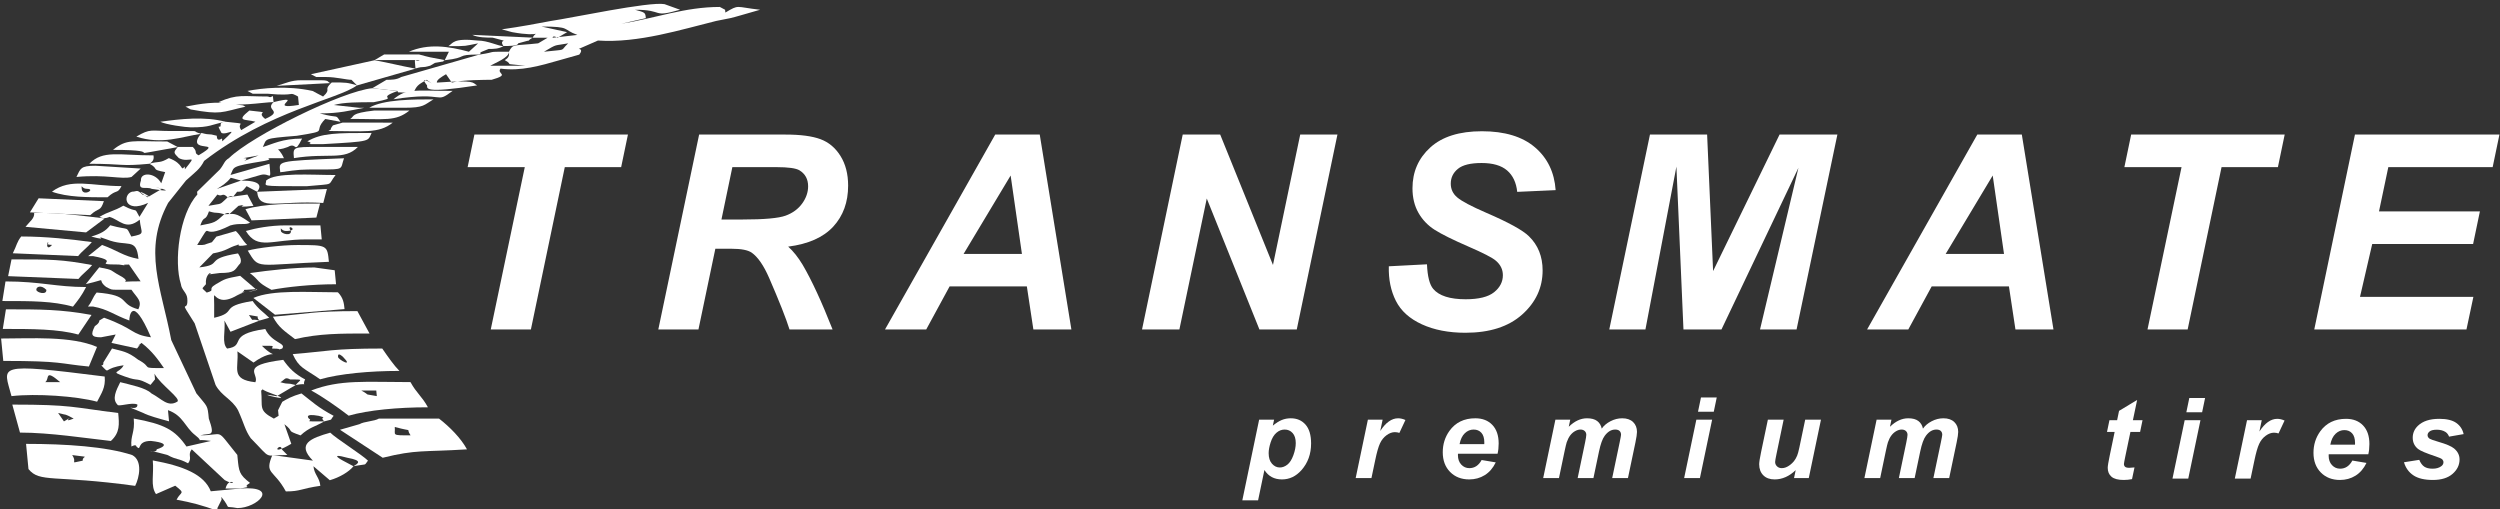 <?xml version="1.0" encoding="UTF-8" standalone="no"?>
<!DOCTYPE svg PUBLIC "-//W3C//DTD SVG 1.1//EN" "http://www.w3.org/Graphics/SVG/1.1/DTD/svg11.dtd">
<svg width="100%" height="100%" viewBox="0 0 1154 235" version="1.1" xmlns="http://www.w3.org/2000/svg" xmlns:xlink="http://www.w3.org/1999/xlink" xml:space="preserve" xmlns:serif="http://www.serif.com/" style="fill-rule:evenodd;clip-rule:evenodd;stroke-linejoin:round;stroke-miterlimit:2;">
    <rect x="0" y="0" width="1154" height="235" fill="#333333" stroke="none"/>
    <g transform="matrix(4.167,0,0,4.167,-266.556,-284.949)">
        <path d="M122.779,104.876L118.332,104.876L122.101,86.897L115.77,86.897L116.521,83.289L133.528,83.289L132.777,86.897L126.533,86.897L122.779,104.876Z" style="fill:white;fill-rule:nonzero;"/>
        <path d="M141.34,104.876L136.893,104.876L141.414,83.289L150.999,83.289C152.648,83.289 153.932,83.459 154.85,83.797C155.768,84.136 156.509,84.757 157.073,85.66C157.638,86.563 157.92,87.658 157.92,88.944C157.92,90.779 157.37,92.293 156.271,93.486C155.171,94.679 153.507,95.417 151.279,95.702C151.848,96.213 152.383,96.885 152.884,97.719C153.876,99.408 154.98,101.793 156.197,104.876L151.426,104.876C151.044,103.658 150.293,101.759 149.173,99.177C148.565,97.783 147.917,96.846 147.23,96.365C146.808,96.08 146.072,95.938 145.021,95.938L143.21,95.938L141.34,104.876ZM143.887,92.698L146.243,92.698C148.629,92.698 150.212,92.556 150.992,92.271C151.772,91.987 152.383,91.54 152.825,90.931C153.267,90.323 153.488,89.685 153.488,89.017C153.488,88.232 153.169,87.643 152.531,87.25C152.138,87.015 151.289,86.897 149.983,86.897L145.095,86.897L143.887,92.698Z" style="fill:white;fill-rule:nonzero;"/>
        <path d="M177.718,100.105L169.163,100.105L166.572,104.876L162.007,104.876L174.214,83.289L179.146,83.289L182.651,104.876L178.44,104.876L177.718,100.105ZM177.173,96.512L175.922,87.825L170.709,96.512L177.173,96.512Z" style="fill:white;fill-rule:nonzero;"/>
        <path d="M207.618,104.876L203.48,104.876L197.649,90.372L194.616,104.876L190.478,104.876L194.984,83.289L199.136,83.289L204.982,97.734L208,83.289L212.123,83.289L207.618,104.876Z" style="fill:white;fill-rule:nonzero;"/>
        <path d="M217.815,97.881L222.041,97.661C222.1,99.005 222.331,99.913 222.733,100.385C223.381,101.15 224.579,101.533 226.326,101.533C227.779,101.533 228.829,101.273 229.477,100.753C230.125,100.232 230.449,99.604 230.449,98.868C230.449,98.23 230.184,97.69 229.654,97.248C229.281,96.924 228.258,96.399 226.584,95.673C224.91,94.946 223.688,94.34 222.917,93.854C222.147,93.368 221.541,92.738 221.099,91.962C220.657,91.187 220.436,90.279 220.436,89.238C220.436,87.422 221.094,85.915 222.409,84.718C223.725,83.52 225.629,82.921 228.123,82.921C230.655,82.921 232.616,83.515 234.005,84.703C235.394,85.891 236.157,87.471 236.295,89.444L232.039,89.636C231.931,88.605 231.558,87.815 230.92,87.265C230.282,86.715 229.34,86.44 228.093,86.44C226.866,86.44 225.99,86.656 225.465,87.088C224.94,87.52 224.677,88.065 224.677,88.723C224.677,89.341 224.918,89.852 225.399,90.254C225.88,90.666 226.945,91.231 228.594,91.947C231.077,93.017 232.658,93.886 233.335,94.554C234.346,95.535 234.852,96.797 234.852,98.338C234.852,100.242 234.098,101.869 232.592,103.219C231.085,104.569 228.986,105.244 226.297,105.244C224.441,105.244 222.834,104.932 221.474,104.309C220.115,103.685 219.155,102.819 218.596,101.71C218.036,100.601 217.776,99.324 217.815,97.881Z" style="fill:white;fill-rule:nonzero;"/>
        <path d="M254.665,104.876L250.454,104.876L249.673,86.838L246.242,104.876L242.237,104.876L246.743,83.289L253.075,83.289L253.737,98.411L261.099,83.289L267.505,83.289L262.984,104.876L258.935,104.876L263.19,86.97L254.665,104.876Z" style="fill:white;fill-rule:nonzero;"/>
        <path d="M286.508,100.105L277.953,100.105L275.361,104.876L270.797,104.876L283.003,83.289L287.936,83.289L291.441,104.876L287.229,104.876L286.508,100.105ZM285.963,96.512L284.711,87.825L279.499,96.512L285.963,96.512Z" style="fill:white;fill-rule:nonzero;"/>
        <path d="M306.306,104.876L301.859,104.876L305.629,86.897L299.297,86.897L300.048,83.289L317.055,83.289L316.304,86.897L310.061,86.897L306.306,104.876Z" style="fill:white;fill-rule:nonzero;"/>
        <path d="M320.332,104.876L324.838,83.289L340.844,83.289L340.093,86.897L328.534,86.897L327.503,91.8L338.679,91.8L337.928,95.408L326.752,95.408L325.398,101.268L337.958,101.268L337.192,104.876L320.332,104.876Z" style="fill:white;fill-rule:nonzero;"/>
        <path d="M203.45,114.87L205.107,114.87L204.966,115.534C205.32,115.242 205.651,115.033 205.959,114.907C206.268,114.781 206.599,114.718 206.952,114.718C207.63,114.718 208.175,114.951 208.587,115.418C208.999,115.885 209.205,116.581 209.205,117.507C209.205,118.672 208.85,119.657 208.139,120.461C207.53,121.147 206.81,121.49 205.977,121.49C205.121,121.49 204.473,121.143 204.035,120.448L203.334,123.804L201.587,123.804L203.45,114.87ZM204.504,118.579C204.504,119.082 204.626,119.473 204.872,119.751C205.118,120.029 205.407,120.168 205.74,120.168C206.028,120.168 206.306,120.064 206.574,119.855C206.842,119.646 207.064,119.299 207.241,118.813C207.418,118.328 207.506,117.879 207.506,117.464C207.506,116.981 207.39,116.611 207.159,116.353C206.927,116.095 206.633,115.966 206.276,115.966C205.943,115.966 205.639,116.085 205.365,116.323C205.091,116.56 204.879,116.909 204.729,117.37C204.579,117.831 204.504,118.234 204.504,118.579Z" style="fill:white;fill-rule:nonzero;"/>
        <path d="M215.496,114.87L217.128,114.87L216.866,116.125C217.475,115.187 218.135,114.718 218.845,114.718C219.097,114.718 219.367,114.781 219.655,114.907L218.985,116.338C218.827,116.281 218.658,116.253 218.48,116.253C218.179,116.253 217.874,116.366 217.563,116.594C217.253,116.821 217.01,117.124 216.835,117.504C216.661,117.884 216.488,118.486 216.318,119.31L215.891,121.338L214.144,121.338L215.496,114.87Z" style="fill:white;fill-rule:nonzero;"/>
        <path d="M229.861,118.646L225.477,118.646C225.473,118.715 225.471,118.768 225.471,118.804C225.471,119.235 225.593,119.582 225.839,119.846C226.085,120.109 226.384,120.241 226.737,120.241C227.318,120.241 227.771,119.941 228.095,119.34L229.66,119.602C229.356,120.231 228.949,120.703 228.439,121.018C227.93,121.333 227.358,121.49 226.725,121.49C225.856,121.49 225.15,121.215 224.606,120.665C224.062,120.115 223.79,119.387 223.79,118.481C223.79,117.596 224.035,116.809 224.527,116.119C225.197,115.185 226.153,114.718 227.395,114.718C228.187,114.718 228.816,114.963 229.283,115.452C229.75,115.941 229.983,116.626 229.983,117.507C229.983,117.929 229.943,118.309 229.861,118.646ZM228.388,117.58C228.392,117.503 228.394,117.444 228.394,117.404C228.394,116.924 228.286,116.565 228.071,116.326C227.856,116.086 227.568,115.966 227.206,115.966C226.845,115.966 226.521,116.102 226.235,116.374C225.949,116.646 225.755,117.048 225.653,117.58L228.388,117.58Z" style="fill:white;fill-rule:nonzero;"/>
        <path d="M236.268,114.87L237.912,114.87L237.748,115.656C238.389,115.031 239.063,114.718 239.769,114.718C240.257,114.718 240.632,114.819 240.896,115.022C241.16,115.225 241.328,115.506 241.402,115.863C241.625,115.538 241.946,115.266 242.364,115.047C242.782,114.828 243.216,114.718 243.667,114.718C244.183,114.718 244.584,114.856 244.873,115.132C245.161,115.408 245.305,115.774 245.305,116.228C245.305,116.452 245.248,116.837 245.135,117.385L244.306,121.338L242.559,121.338L243.387,117.385C243.488,116.89 243.539,116.61 243.539,116.545C243.539,116.366 243.485,116.225 243.378,116.122C243.27,116.018 243.109,115.966 242.894,115.966C242.459,115.966 242.071,116.196 241.73,116.655C241.483,116.983 241.272,117.566 241.097,118.402L240.482,121.338L238.734,121.338L239.55,117.428C239.644,116.977 239.69,116.685 239.69,116.551C239.69,116.38 239.632,116.24 239.517,116.131C239.401,116.021 239.242,115.966 239.039,115.966C238.848,115.966 238.651,116.023 238.448,116.137C238.245,116.251 238.067,116.407 237.915,116.606C237.763,116.805 237.632,117.06 237.522,117.373C237.474,117.519 237.394,117.85 237.285,118.366L236.664,121.338L234.916,121.338L236.268,114.87Z" style="fill:white;fill-rule:nonzero;"/>
        <path d="M252.394,112.41L254.141,112.41L253.812,113.993L252.065,113.993L252.394,112.41ZM251.882,114.87L253.63,114.87L252.278,121.338L250.53,121.338L251.882,114.87Z" style="fill:white;fill-rule:nonzero;"/>
        <path d="M259.805,114.87L261.552,114.87L260.755,118.701C260.657,119.159 260.609,119.446 260.609,119.559C260.609,119.746 260.678,119.906 260.816,120.04C260.954,120.174 261.13,120.241 261.345,120.241C261.5,120.241 261.652,120.212 261.802,120.153C261.952,120.094 262.107,120.005 262.265,119.885C262.423,119.765 262.565,119.628 262.691,119.474C262.817,119.32 262.935,119.117 263.044,118.865C263.122,118.678 263.205,118.374 263.294,117.952L263.94,114.87L265.687,114.87L264.336,121.338L262.703,121.338L262.886,120.461C262.172,121.147 261.394,121.49 260.554,121.49C260.022,121.49 259.604,121.338 259.299,121.033C258.995,120.729 258.842,120.321 258.842,119.809C258.842,119.586 258.911,119.141 259.05,118.475L259.805,114.87Z" style="fill:white;fill-rule:nonzero;"/>
        <path d="M271.85,114.87L273.494,114.87L273.33,115.656C273.972,115.031 274.645,114.718 275.352,114.718C275.839,114.718 276.215,114.819 276.478,115.022C276.742,115.225 276.911,115.506 276.984,115.863C277.207,115.538 277.528,115.266 277.946,115.047C278.364,114.828 278.799,114.718 279.249,114.718C279.765,114.718 280.167,114.856 280.455,115.132C280.743,115.408 280.888,115.774 280.888,116.228C280.888,116.452 280.831,116.837 280.717,117.385L279.889,121.338L278.141,121.338L278.969,117.385C279.071,116.89 279.121,116.61 279.121,116.545C279.121,116.366 279.068,116.225 278.96,116.122C278.853,116.018 278.691,115.966 278.476,115.966C278.042,115.966 277.654,116.196 277.313,116.655C277.065,116.983 276.854,117.566 276.679,118.402L276.064,121.338L274.317,121.338L275.133,117.428C275.226,116.977 275.273,116.685 275.273,116.551C275.273,116.38 275.215,116.24 275.099,116.131C274.983,116.021 274.824,115.966 274.621,115.966C274.43,115.966 274.233,116.023 274.03,116.137C273.827,116.251 273.65,116.407 273.498,116.606C273.345,116.805 273.214,117.06 273.105,117.373C273.056,117.519 272.977,117.85 272.867,118.366L272.246,121.338L270.498,121.338L271.85,114.87Z" style="fill:white;fill-rule:nonzero;"/>
        <path d="M297.373,116.227L297.641,114.93L298.493,114.93L298.706,113.895L300.71,112.689L300.241,114.93L301.307,114.93L301.039,116.227L299.967,116.227L299.401,118.937C299.299,119.429 299.248,119.709 299.248,119.778C299.248,119.912 299.291,120.016 299.376,120.091C299.462,120.166 299.616,120.204 299.839,120.204C299.916,120.204 300.109,120.19 300.418,120.161L300.144,121.458C299.843,121.519 299.535,121.55 299.218,121.55C298.601,121.55 298.152,121.431 297.872,121.194C297.592,120.956 297.452,120.626 297.452,120.204C297.452,120.005 297.527,119.546 297.677,118.828L298.219,116.227L297.373,116.227Z" style="fill:white;fill-rule:nonzero;"/>
        <path d="M306.489,112.47L308.237,112.47L307.908,114.053L306.16,114.053L306.489,112.47ZM305.977,114.93L307.725,114.93L306.373,121.398L304.625,121.398L305.977,114.93Z" style="fill:white;fill-rule:nonzero;"/>
        <path d="M312.883,114.93L314.515,114.93L314.253,116.185C314.862,115.247 315.522,114.778 316.232,114.778C316.484,114.778 316.754,114.841 317.042,114.967L316.372,116.398C316.214,116.341 316.045,116.313 315.867,116.313C315.566,116.313 315.261,116.426 314.95,116.654C314.64,116.881 314.397,117.184 314.223,117.564C314.048,117.944 313.875,118.546 313.705,119.37L313.279,121.398L311.531,121.398L312.883,114.93Z" style="fill:white;fill-rule:nonzero;"/>
        <path d="M326.317,118.706L321.932,118.706C321.928,118.775 321.926,118.828 321.926,118.864C321.926,119.295 322.049,119.642 322.295,119.906C322.54,120.169 322.84,120.301 323.193,120.301C323.773,120.301 324.226,120.001 324.551,119.4L326.116,119.662C325.811,120.291 325.404,120.763 324.895,121.078C324.385,121.393 323.814,121.55 323.181,121.55C322.312,121.55 321.605,121.275 321.061,120.725C320.517,120.175 320.245,119.447 320.245,118.541C320.245,117.656 320.491,116.869 320.982,116.179C321.652,115.245 322.608,114.778 323.85,114.778C324.642,114.778 325.271,115.023 325.738,115.512C326.205,116.001 326.439,116.686 326.439,117.567C326.439,117.989 326.398,118.369 326.317,118.706ZM324.843,117.64C324.847,117.563 324.849,117.504 324.849,117.464C324.849,116.984 324.742,116.625 324.526,116.386C324.311,116.146 324.023,116.026 323.662,116.026C323.3,116.026 322.977,116.162 322.69,116.434C322.404,116.706 322.21,117.108 322.109,117.64L324.843,117.64Z" style="fill:white;fill-rule:nonzero;"/>
        <path d="M330.269,119.589L331.962,119.321C332.112,119.678 332.299,119.931 332.522,120.079C332.746,120.227 333.05,120.301 333.436,120.301C333.834,120.301 334.153,120.212 334.392,120.033C334.559,119.912 334.642,119.763 334.642,119.589C334.642,119.471 334.599,119.366 334.514,119.272C334.425,119.183 334.183,119.073 333.789,118.943C332.734,118.594 332.08,118.318 331.828,118.115C331.434,117.799 331.238,117.384 331.238,116.873C331.238,116.361 331.428,115.921 331.81,115.551C332.342,115.036 333.131,114.778 334.179,114.778C335.011,114.778 335.64,114.93 336.067,115.235C336.493,115.539 336.763,115.951 336.877,116.471L335.263,116.751C335.178,116.516 335.04,116.339 334.849,116.221C334.589,116.063 334.276,115.984 333.911,115.984C333.546,115.984 333.283,116.045 333.122,116.166C332.962,116.288 332.882,116.428 332.882,116.587C332.882,116.749 332.963,116.883 333.125,116.989C333.227,117.054 333.554,117.167 334.106,117.33C334.958,117.577 335.529,117.821 335.817,118.06C336.223,118.397 336.426,118.803 336.426,119.278C336.426,119.891 336.168,120.423 335.653,120.874C335.137,121.325 334.41,121.55 333.473,121.55C332.539,121.55 331.817,121.378 331.308,121.035C330.798,120.692 330.452,120.21 330.269,119.589Z" style="fill:white;fill-rule:nonzero;"/>
    </g>
    <g transform="matrix(4.167,0,0,4.167,-266.556,-22080)">
        <path d="M94.272,5310.09C93.253,5311.02 95.47,5311.02 93.342,5311.95C92.144,5311.02 94.391,5311.33 91.59,5311.02C90.046,5312.26 91.125,5311.95 92.263,5312.26L90.689,5313.19C90.046,5312.26 91.739,5312.57 88.937,5312.26C88.937,5312.26 88.383,5312.26 88.412,5312.57C88.472,5313.19 87.828,5312.26 88.502,5313.5C89.086,5313.81 90.63,5312.57 88.591,5314.43L88.561,5314.12C88.036,5314.43 88.007,5314.12 87.977,5313.81C86.839,5313.5 87.423,5313.81 86.284,5313.5C84.305,5315.98 89.115,5314.12 85.968,5315.98C85.384,5315.67 85.938,5315.67 85.324,5315.05L83.661,5315.05C83.166,5315.67 83.166,5315.67 83.78,5316.29C84.948,5316.91 85.938,5315.67 84.453,5317.53L84.423,5317.22C83.929,5317.84 84.394,5316.91 82.671,5316.29C81.622,5316.91 81.592,5316.6 80.513,5316.91C81.681,5317.53 80.573,5317.53 82.266,5317.84L81.83,5319.08C81.157,5317.84 79.494,5317.84 79.583,5318.77C79.148,5320.01 80.197,5319.39 80.781,5319.7C84.721,5320.32 79.613,5319.08 81.89,5319.7L80.316,5320.63C77.95,5319.08 82.038,5321.25 79.732,5320.32C79.118,5319.7 79.148,5320.01 78.593,5320.01C77.514,5320.32 77.722,5322.49 80.375,5321.25L79.415,5322.8C78.742,5321.56 79.385,5322.49 77.633,5321.56C76.584,5322.18 76.029,5322.18 74.98,5322.8C75.564,5323.11 76.089,5322.8 76.089,5322.8C77.227,5323.11 77.901,5324.36 79.445,5323.11C79.593,5324.66 80.148,5324.66 78.514,5324.98C77.841,5323.73 78.455,5324.36 76.178,5323.73C75.683,5324.36 75.159,5324.66 74.08,5324.98C76.357,5325.6 74.05,5324.66 75.772,5325.29C78.079,5326.22 79.069,5324.98 79.307,5327.46C77.614,5327.15 77,5326.53 75.277,5325.91L73.733,5327.15L74.288,5327.15C77.673,5327.77 73.822,5328.08 77.149,5328.08C79.396,5328.39 76.594,5328.08 78.258,5328.08L79.544,5329.94C76.218,5329.94 79.02,5330.25 77.268,5329.32C76.1,5328.7 76.654,5328.7 74.961,5328.39C74.466,5329.01 73.971,5329.63 73.476,5330.25C76.188,5329.63 74.525,5329.63 75.723,5330.56C76.308,5330.87 76.308,5330.87 76.862,5330.87L78.525,5330.87C79.169,5331.8 79.753,5332.11 79.287,5333.04C77.011,5332.42 78.584,5331.49 74.674,5331.18C74.179,5331.8 74.209,5332.11 73.714,5332.73L74.269,5332.73C75.961,5333.04 76.575,5333.66 78.297,5334.28C78.268,5333.97 78.555,5331.18 80.693,5336.14C78.446,5335.83 78.941,5335.21 75.496,5333.97L74.971,5334.28C75.001,5334.59 74.477,5334.9 74.477,5334.9C74.012,5335.83 74.041,5336.14 75.15,5336.14L76.783,5335.83L76.318,5336.76L79.149,5337.38C80.139,5336.14 78.625,5337.69 79.644,5336.76C80.842,5337.69 81.486,5338.62 82.129,5339.55C79.357,5339.55 81.02,5339.55 79.268,5338.62C78.07,5337.69 77.516,5337.69 76.377,5337.38L75.417,5338.93C75.477,5339.55 74.863,5338.93 75.477,5339.55C76.091,5340.17 75.477,5339.55 77.665,5339.24C77.199,5340.17 76.061,5339.86 77.783,5340.48C79.506,5341.11 78.892,5340.48 80.644,5341.41L81.139,5340.8L81.109,5340.48L81.08,5340.17C81.753,5341.41 84.119,5342.97 83.594,5343.28C82.545,5343.9 81.902,5342.97 80.734,5342.35C80.12,5341.73 78.427,5341.41 77.288,5341.11C76.823,5342.04 76.358,5342.97 76.972,5343.59C77.002,5343.9 78.605,5343.28 79.189,5343.59C79.278,5344.52 76.942,5343.28 79.833,5344.52C80.417,5344.83 81.555,5345.14 82.694,5345.45L82.575,5344.21C84.297,5344.83 84.416,5346.07 85.614,5347C86.812,5347.93 85.09,5347.31 87.337,5347.62L84.624,5348.24C83.337,5346.38 82.169,5345.76 78.784,5345.14C78.932,5346.69 78.408,5347 78.527,5348.24C78.527,5348.24 79.051,5347.93 79.081,5348.24C79.695,5348.86 79.021,5347.62 80.685,5347.62C83.486,5347.93 81.328,5348.55 81.328,5348.55C81.388,5349.17 79.081,5348.24 82.496,5349.17C83.664,5349.79 83.635,5349.48 84.803,5350.1C85.298,5349.48 84.714,5349.17 85.209,5348.55L88.862,5351.96C90.614,5352.89 89.357,5351.34 88.951,5352.89L90.614,5352.89C92.247,5352.58 90.614,5352.89 91.663,5352.27C90.465,5351.34 90.435,5351.03 90.287,5349.48L90.257,5349.17C87.743,5346.07 88.94,5347 86.168,5347C87.248,5346.69 87.861,5347.31 87.099,5345.14C86.95,5343.59 86.98,5343.9 85.723,5342.35L82.94,5336.45C81.821,5330.56 79.772,5326.53 82.593,5321.25C83.582,5320.01 83.582,5320.01 84.572,5318.77C85.592,5317.84 86.116,5317.53 86.581,5316.6C93.807,5311.02 101.449,5309.78 103.518,5308.23C102.38,5307.91 102.38,5307.91 100.717,5307.91C99.697,5308.85 100.776,5308.54 99.757,5309.47L98.588,5308.85C95.757,5308.23 93.015,5308.54 91.382,5308.85L91.966,5309.16L93.629,5309.16C96.985,5309.47 95.817,5308.85 96.985,5309.47L97.074,5310.4C93.253,5311.02 98.064,5309.16 94.272,5310.09" style="fill:white;"/>
    </g>
    <g transform="matrix(4.167,0,0,4.167,-266.556,-22090.3)">
        <path d="M99.879,5347.93C97.107,5347.93 98.77,5347.93 98.186,5347.62C98.186,5347.62 97.572,5347 99.265,5347.31C100.403,5347.62 99.265,5347.31 99.879,5347.93ZM96.72,5343.9C95.582,5343.59 96.166,5343.9 95.028,5343.59C95.552,5343.28 95.523,5342.97 96.107,5343.28C97.77,5343.28 97.215,5343.28 96.72,5343.9ZM92.711,5336.76C91.572,5336.45 92.186,5337.07 91.543,5336.14C93.235,5336.45 92.097,5336.14 92.711,5336.76ZM88.809,5324.98C87.79,5325.91 87.79,5325.91 86.156,5326.22C86.592,5324.98 86.681,5325.91 87.117,5324.66C88.255,5324.98 87.671,5324.66 88.809,5324.98ZM89.185,5323.11C88.166,5324.05 88.69,5323.73 87.057,5324.05L88.047,5322.8C88.631,5323.11 88.572,5322.49 89.185,5323.11ZM90.67,5321.25L87.987,5322.18C88.512,5321.87 89.037,5321.56 89.531,5320.94L90.67,5321.25ZM91.016,5319.08C92.066,5318.46 89.353,5319.08 92.62,5318.46L91.016,5319.08ZM99.879,5347.93C100.958,5347.62 100.433,5347.93 100.928,5347.31C99.176,5346.38 98.562,5345.76 97.364,5344.83C96.285,5345.14 95.76,5345.45 95.236,5345.76L94.771,5346.69C94.771,5346.69 94.801,5347 94.83,5347.31L94.306,5347.62C92.553,5346.69 93.078,5346.38 92.9,5344.52C93.424,5344.21 92.315,5344.21 94.038,5344.83C97.483,5346.07 91.237,5344.52 94.622,5345.14L96.72,5343.9C98.354,5343.59 97.305,5344.21 97.77,5343.28C96.602,5342.66 95.988,5342.03 95.344,5341.11C90.414,5341.73 92.721,5342.66 92.256,5343.59C89.454,5343.28 90.444,5342.03 90.266,5340.17L92.048,5341.41C94.641,5339.55 94.82,5341.41 92.978,5339.55C94.641,5339.55 94.087,5339.55 94.117,5339.86C95.78,5339.86 94.146,5340.17 95.225,5339.86C95.72,5339.24 94.057,5339.24 93.354,5337.69C88.979,5338.31 91.315,5339.55 89.128,5339.86C88.514,5339.24 88.949,5338 88.83,5336.76L89.503,5338C91.107,5337.38 91.107,5337.38 92.711,5336.76L93.79,5336.45C93.176,5335.83 92.592,5335.52 91.948,5334.59C88.127,5335.21 90.404,5335.83 87.692,5336.45C87.771,5331.49 87.078,5335.83 90.226,5333.97C92.879,5332.73 88.622,5334.59 90.75,5333.66C91.275,5333.35 90.721,5333.35 91.275,5333.35C94.571,5333.04 89.672,5333.97 92.384,5333.35L90.572,5331.8C88.939,5332.11 88.939,5332.11 87.889,5332.73C86.84,5333.35 87.949,5333.35 86.87,5333.66C86.256,5333.04 86.286,5333.35 86.781,5332.73C86.691,5331.8 87.216,5331.49 87.216,5331.49C87.771,5331.49 86.137,5331.8 88.325,5331.49C89.988,5331.49 89.958,5331.18 90.453,5330.56C90.453,5330.56 90.978,5330.25 90.334,5329.32C86.513,5329.94 88.79,5330.56 86.048,5330.87L87.563,5329.32C89.196,5329.01 89.166,5328.7 90.245,5328.39C90.77,5328.08 89.721,5328.7 91.354,5328.39C90.74,5327.77 90.71,5327.46 90.096,5326.84C89.018,5327.15 89.018,5327.15 87.938,5327.46L87.443,5328.08C86.365,5328.39 86.919,5328.39 85.81,5328.39C87.73,5325.29 85.78,5328.08 89.483,5326.22C90.562,5325.91 91.146,5326.22 91.67,5325.91C89.888,5324.66 89.918,5324.98 88.809,5324.98C88.809,5324.98 89.334,5324.66 89.364,5324.98L90.383,5324.05C92.017,5323.73 89.304,5324.36 92.046,5324.05L91.373,5322.8L89.185,5323.11C89.185,5323.11 89.71,5322.8 89.74,5323.11L90.234,5322.49C90.789,5322.49 90.789,5322.49 91.284,5321.87L92.452,5322.49C92.947,5321.87 92.887,5321.25 90.67,5321.25L92.828,5320.63C93.907,5320.32 94.026,5321.56 93.818,5319.39L89.502,5320.63C89.967,5319.7 89.413,5319.7 93.234,5319.08C94.867,5318.77 92.095,5318.77 95.421,5318.77C94.718,5317.22 94.253,5318.15 95.857,5317.53C96.906,5316.91 96.5,5318.46 97.431,5316.6C95.213,5316.6 94.164,5317.22 93.085,5317.53C93.55,5316.6 92.996,5316.6 96.847,5316.29C100.668,5315.67 98.48,5315.98 99.994,5314.43L101.687,5314.74C101.044,5313.81 101.658,5314.43 99.38,5313.81C101.598,5313.81 102.677,5313.5 104.31,5313.19L103.756,5313.19L100.955,5312.88C102.033,5312.57 103.696,5312.57 105.36,5312.57C108.626,5311.95 105.33,5312.26 108.013,5311.33L105.211,5311.02C101.915,5311.33 91.858,5316.29 89.323,5318.77C88.799,5319.08 88.828,5319.39 88.334,5320.01L85.8,5322.49L85.829,5322.8C83.82,5324.98 83.217,5330.25 84.009,5332.73C84.069,5333.35 84.652,5333.66 84.712,5334.28C84.89,5336.14 83.574,5333.97 85.534,5337.07L87.851,5343.9C88.524,5345.14 89.663,5345.45 90.336,5346.69C91.039,5348.24 91.098,5348.86 91.742,5349.79C94.197,5352.27 93.029,5351.65 95.801,5351.65L95.187,5351.03C95.098,5350.1 93.613,5351.96 96.236,5350.41L95.474,5348.24C96.672,5349.17 95.533,5348.86 97.256,5349.48C98.275,5348.55 98.829,5348.55 99.879,5347.93" style="fill:white;"/>
    </g>
    <g transform="matrix(4.167,0,0,4.167,-266.556,-22299.7)">
        <path d="M126.909,5356.3C125.89,5357.23 126.969,5356.92 124.227,5357.23C125.801,5356.3 125.276,5356.61 126.909,5356.3ZM125.187,5355.68C125.187,5355.68 125.157,5355.37 125.741,5355.68L126.79,5355.06L123.959,5354.44C127.285,5354.44 126.206,5354.75 127.929,5355.37L125.187,5355.68ZM125.187,5355.68L124.633,5355.68L123.583,5356.3C120.841,5356.61 120.812,5356.3 120.346,5357.23C120.376,5357.55 120.406,5357.86 119.881,5358.16C121.049,5358.78 119.356,5358.48 122.158,5358.78L118.278,5358.78C118.802,5358.48 120.406,5357.86 120.346,5357.23C117.575,5357.23 119.238,5357.23 117.05,5357.55L108.418,5360.03C107.893,5360.34 107.339,5360.34 106.785,5360.34L105.211,5361.27L108.013,5361.58C108.042,5361.89 108.013,5361.58 109.705,5361.89C110.17,5360.96 110.17,5360.96 111.22,5360.34C113.001,5361.58 110.022,5359.41 111.279,5360.96C111.309,5361.27 110.814,5361.89 116.823,5360.96C116.238,5360.65 116.763,5360.34 112.358,5360.65C112.328,5360.34 112.853,5360.03 113.378,5359.72L114.021,5360.65C115.1,5360.34 117.872,5360.34 118.426,5360.34C120.584,5359.72 118.921,5359.72 119.416,5359.1C121.663,5359.41 123.821,5358.78 125.979,5358.16L128.137,5357.55C128.632,5356.92 128.077,5356.92 128.077,5356.92L130.206,5355.99C134.67,5356.3 139.511,5354.75 143.302,5353.82C144.935,5353.51 144.935,5353.51 146.014,5353.2L148.172,5352.58C145.371,5352.27 145.896,5351.96 144.321,5352.89L144.292,5352.58L143.708,5352.27C139.827,5352.27 136.62,5353.51 132.799,5354.13L135.511,5353.51C135.452,5352.89 135.452,5352.89 134.313,5352.58C137.64,5352.58 136.066,5353.51 139.303,5352.58L137.58,5351.96C135.888,5351.65 127.196,5353.51 125.008,5353.82C123.375,5354.13 121.742,5354.44 119.554,5354.75L120.692,5355.06C124.078,5355.68 123.435,5354.75 122.97,5355.68L125.187,5355.68Z" style="fill:white;"/>
    </g>
    <g transform="matrix(4.167,0,0,4.167,-266.556,-21914.5)">
        <path d="M73.132,5310.09C71.498,5310.4 72.607,5310.4 71.963,5309.47C74.211,5309.78 73.072,5309.47 73.132,5310.09ZM78.943,5312.88C79.408,5311.95 79.784,5310.09 78.616,5309.47C75.755,5308.53 71.29,5308.23 66.855,5308.23C66.945,5309.16 67.034,5310.09 67.123,5311.02C68.38,5312.57 69.954,5311.64 78.943,5312.88" style="fill:white;"/>
    </g>
    <g transform="matrix(4.167,0,0,4.167,-266.556,-21939.1)">
        <path d="M109.451,5313.19C107.234,5313.19 107.788,5313.19 107.699,5312.26C109.976,5312.88 108.808,5312.26 109.451,5313.19ZM101.631,5312.57L106.363,5315.67C110.154,5314.74 110.738,5315.05 115.698,5314.74C115.025,5313.5 113.797,5312.26 112.599,5311.33L105.947,5311.33C105.422,5311.64 104.314,5311.64 103.789,5311.95L101.631,5312.57Z" style="fill:white;"/>
    </g>
    <g transform="matrix(4.167,0,0,4.167,-266.556,-21917.1)">
        <path d="M103.126,5311.33L101.958,5310.71C101.958,5310.71 100.206,5309.78 102.483,5310.4C104.175,5310.71 103.651,5311.02 103.126,5311.33M103.126,5311.33C104.759,5311.02 104.235,5311.33 104.73,5310.71C104.116,5310.09 101.166,5308.23 100.552,5307.61C98.394,5308.23 96.79,5308.85 98.632,5310.71L94.137,5310.09C93.237,5312.26 94.286,5311.64 95.633,5314.12C97.296,5314.12 97.266,5313.81 99.454,5313.5C99.365,5312.57 98.78,5312.26 98.691,5311.33L100.503,5312.88C101.582,5312.57 102.631,5311.95 103.126,5311.33" style="fill:white;"/>
    </g>
    <g transform="matrix(4.167,0,0,4.167,-266.556,-21953.3)">
        <path d="M70.409,5314.12C71.547,5314.43 70.963,5314.12 72.131,5314.74C70.528,5315.36 72.626,5314.12 71.052,5315.05L70.409,5314.12ZM66.182,5316.29C69.508,5316.29 73.448,5316.91 76.25,5317.22C77.269,5316.29 77.18,5315.36 77.061,5314.12C72.013,5313.5 71.983,5313.19 65.331,5313.19L66.182,5316.29Z" style="fill:white;"/>
    </g>
    <g transform="matrix(4.167,0,0,4.167,-266.556,-21976.6)">
        <path d="M105.709,5317.84C104.016,5317.53 105.155,5317.84 103.986,5317.22L105.65,5317.22L105.709,5317.84ZM98.443,5317.22C99.611,5317.84 101.393,5319.08 102.591,5320.01C104.749,5319.39 108.045,5319.08 111.372,5319.08C110.698,5317.84 110.114,5317.53 109.441,5316.29C104.452,5316.29 101.65,5315.98 98.443,5317.22" style="fill:white;"/>
    </g>
    <g transform="matrix(4.167,0,0,4.167,-266.556,-21895.2)">
        <path d="M90.614,5308.54L87.317,5308.85C86.585,5306.98 84.278,5306.05 80.893,5305.43C81.041,5306.98 80.606,5308.23 81.249,5309.16L83.377,5308.23C84.575,5309.16 83.991,5308.85 83.526,5309.78C85.219,5310.09 86.358,5310.4 88.08,5311.02L88.05,5310.71L88.515,5309.78L88.485,5309.47C89.743,5311.02 88.575,5310.4 90.268,5310.71C92.485,5310.71 95.019,5308.23 90.614,5308.54" style="fill:white;"/>
    </g>
    <g transform="matrix(4.167,0,0,4.167,-266.556,-21990.8)">
        <path d="M68.973,5319.7C69.498,5319.39 68.825,5318.15 70.636,5319.7L68.973,5319.7ZM65.241,5321.25C67.983,5320.94 72.448,5321.25 74.725,5321.87C75.19,5320.94 75.685,5320.32 75.566,5319.08C63.222,5317.53 64.36,5317.84 65.241,5321.25" style="fill:white;"/>
    </g>
    <g transform="matrix(4.167,0,0,4.167,-266.556,-22007.6)">
        <path d="M101.412,5320.94C101.353,5320.32 101.967,5320.94 101.967,5320.94C103.194,5322.18 101.442,5321.25 101.412,5320.94ZM96.394,5320.63C97.097,5322.18 97.651,5322.18 99.433,5323.42C101.591,5322.8 104.887,5322.49 108.213,5322.49C107.6,5321.87 106.956,5320.94 106.312,5320.01C100.769,5320.01 100.244,5320.32 96.394,5320.63" style="fill:white;"/>
    </g>
    <g transform="matrix(0.615,4.121,4.121,-0.615,-21957.2,3150)">
        <path d="M69.698,5318.09C70.681,5324.67 70.91,5324.11 71.712,5327.38L69.698,5328.59C68.044,5325.91 67.7,5321.51 67.209,5318.22L69.698,5318.09Z" style="fill:white;"/>
    </g>
    <g transform="matrix(-0.713,4.105,4.105,0.713,-21640.9,-4056.37)">
        <path d="M99.759,5319.85C100.866,5320.73 101.072,5321.35 101.784,5322.69C100.708,5325.26 100.328,5327.44 99.759,5330.72L97.545,5328.97C98.399,5324.05 98.794,5323.59 99.759,5319.85" style="fill:white;"/>
    </g>
    <g transform="matrix(0.649,4.116,4.116,-0.649,-21946.3,3321.88)">
        <path d="M68.888,5321.4C69.407,5324.68 69.838,5327.42 70.806,5329.57L68.888,5331.35C67.748,5328.1 67.402,5325.91 66.797,5322.08L68.888,5321.4Z" style="fill:white;"/>
    </g>
    <g transform="matrix(3.29,2.556,2.556,-3.29,-13802.6,17421.1)">
        <path d="M93.249,5325.81L96.283,5325.81L101.984,5331.03C101.557,5331.48 101.129,5331.93 100.264,5332.05C97.637,5330.01 94.359,5327.85 93.249,5325.81" style="fill:white;"/>
    </g>
    <g transform="matrix(4.167,0,0,4.167,-266.556,-22072.2)">
        <path d="M67.992,5329.01C67.963,5328.7 68.487,5328.39 69.101,5329.01C69.16,5329.63 68.022,5329.32 67.992,5329.01ZM64.231,5330.25C67.557,5330.25 69.774,5330.25 72.051,5330.87C72.546,5330.25 73.041,5329.63 73.506,5328.7C70.18,5328.7 68.457,5328.08 64.577,5328.08L64.231,5330.25Z" style="fill:white;"/>
    </g>
    <g transform="matrix(4.167,0,0,4.167,-266.556,-22086.4)">
        <path d="M91.651,5330.56C92.849,5331.49 92.294,5331.49 94.047,5332.42C95.68,5332.11 98.422,5331.8 101.194,5331.8L101.045,5330.25L98.798,5329.94C96.581,5329.94 93.839,5330.25 91.651,5330.56" style="fill:white;"/>
    </g>
    <g transform="matrix(4.163,0.166,0.166,-4.163,-1149.98,22311)">
        <path d="M64.552,5331.31L72.349,5331.31C72.819,5331.94 73.331,5332.28 73.8,5332.91C70.393,5333.4 69.285,5333.36 64.854,5333.18L64.552,5331.31Z" style="fill:white;"/>
    </g>
    <g transform="matrix(4.167,0,0,4.167,-266.556,-22105.8)">
        <path d="M91.413,5332.73C92.73,5334.9 92.116,5334.28 100.402,5333.97C100.223,5332.11 100.223,5332.11 96.897,5332.11C95.234,5332.11 92.492,5332.42 91.413,5332.73" style="fill:white;"/>
    </g>
    <g transform="matrix(4.167,0,0,4.167,-266.556,-22276.4)">
        <path d="M103.518,5355.37L109.992,5353.51C108.299,5353.2 107.161,5352.89 105.468,5352.58L98.41,5354.13L98.994,5354.44L100.103,5354.44C101.212,5354.44 102.35,5354.75 102.904,5354.75L103.518,5355.37Z" style="fill:white;"/>
    </g>
    <g transform="matrix(4.167,0,0,4.167,-266.556,-22116.2)">
        <path d="M69.734,5334.59C69.734,5334.59 69.239,5335.21 69.179,5334.59C69.675,5333.97 68.625,5334.59 69.734,5334.59ZM65.388,5335.52L72.625,5335.83C73.12,5335.21 73.644,5334.9 74.139,5334.28C71.892,5333.97 69.091,5333.66 66.319,5333.66C65.824,5334.28 65.854,5334.59 65.388,5335.52" style="fill:white;"/>
    </g>
    <g transform="matrix(4.149,0.384,0.384,-4.149,-2312.44,22218.5)">
        <path d="M66.321,5336.05L73.061,5336.05L74.978,5337.78C72.16,5337.84 70.446,5337.99 67.134,5337.68C67.25,5337.07 66.756,5336.71 66.321,5336.05" style="fill:white;"/>
    </g>
    <g transform="matrix(4.167,0,0,4.167,-266.556,-22125.2)">
        <path d="M95.086,5335.21C95.026,5334.59 95.086,5335.21 95.64,5335.21C97.303,5335.21 95.551,5334.28 96.194,5335.21C96.254,5335.83 95.115,5335.52 95.086,5335.21ZM91.205,5335.21C92.522,5337.38 94.066,5336.14 97.946,5336.14L99.609,5336.14L99.461,5334.59L95.581,5334.59C93.918,5334.59 92.284,5334.9 91.205,5335.21" style="fill:white;"/>
    </g>
    <g transform="matrix(1.987,3.662,3.662,-1.987,-19608.5,10354.7)">
        <path d="M93.438,5334.83L94.849,5334.83L98,5341.29L96.83,5342.39C95.244,5339.46 93.922,5337.03 93.438,5334.83" style="fill:white;"/>
    </g>
    <g transform="matrix(4.162,0.193,0.193,-4.162,-1298.53,22302.2)">
        <path d="M67.777,5338.12L74.466,5338.12C75.442,5339.1 75.53,5338.48 75.907,5339.74L68.664,5339.72L67.777,5338.12Z" style="fill:white;"/>
    </g>
    <g transform="matrix(4.167,0,0,4.167,-266.556,-22158.8)">
        <path d="M92.452,5338.93C92.66,5341.11 94.759,5339.86 99.778,5340.17L100.183,5338.62L92.452,5338.93Z" style="fill:white;"/>
    </g>
    <g transform="matrix(4.167,0,0,4.167,-266.556,-22298.4)">
        <path d="M113.229,5357.86C115.971,5357.55 114.278,5357.23 117.05,5357.23C117.575,5356.92 116.495,5357.23 118.099,5356.61C118.653,5356.61 119.208,5356.61 119.733,5356.3C119.178,5356.3 118.01,5355.68 116.901,5355.68C114.1,5355.37 114.159,5355.99 113.635,5356.3C115.852,5356.3 115.298,5356.3 116.931,5355.99L115.912,5356.92C113.635,5356.3 111.387,5355.99 109.259,5356.92L113.694,5356.92L113.229,5357.86Z" style="fill:white;"/>
    </g>
    <g transform="matrix(4.167,0,0,4.167,-266.556,-22178.2)">
        <path d="M93.442,5342.35C93.501,5342.97 92.392,5342.97 97.936,5342.97C101.232,5342.66 100.153,5342.97 101.143,5341.73C98.372,5341.73 94.461,5341.41 93.442,5342.35" style="fill:white;"/>
    </g>
    <g transform="matrix(4.167,0,0,4.167,-266.556,-22170.5)">
        <path d="M73.02,5341.41C72.96,5340.8 73.02,5341.41 73.574,5341.41C74.683,5341.41 73.109,5342.35 73.02,5341.41ZM69.724,5341.73C71.446,5342.35 73.663,5342.35 75.881,5342.35C76.9,5341.41 76.96,5342.04 77.425,5341.11C74.099,5341.11 71.792,5340.17 69.724,5341.73" style="fill:white;"/>
    </g>
    <g transform="matrix(4.167,0,0,4.167,-266.556,-22191.1)">
        <path d="M95.016,5344.52C97.203,5344.21 97.203,5344.21 99.421,5344.21C102.192,5344.21 101.638,5344.21 102.074,5342.97C94.342,5343.28 94.897,5343.28 95.016,5344.52" style="fill:white;"/>
    </g>
    <g transform="matrix(0.54,4.132,4.132,-0.54,-22065.8,2653.22)">
        <path d="M75.381,5338.91C75.5,5342.22 76.339,5343.85 76.171,5344.96L75.381,5346.09L74.422,5341.15C74.207,5339.5 74.519,5339.49 75.381,5338.91" style="fill:white;"/>
    </g>
    <g transform="matrix(4.167,0,0,4.167,-266.556,-22197.6)">
        <path d="M80.513,5345.14C81.038,5344.83 81.008,5344.52 80.979,5344.21C77.098,5344.21 75.375,5343.59 73.861,5345.14C77.742,5345.14 77.217,5345.45 80.513,5345.14" style="fill:white;"/>
    </g>
    <g transform="matrix(4.167,0,0,4.167,-266.556,-22201.5)">
        <path d="M96.53,5345.45C100.351,5344.83 102.103,5345.76 103.618,5344.21L99.183,5344.21C96.411,5344.21 96.411,5344.21 96.53,5345.45" style="fill:white;"/>
    </g>
    <g transform="matrix(4.167,0,0,4.167,-266.556,-22215.7)">
        <path d="M98.015,5347C99.153,5347.31 96.936,5347.31 99.708,5347.31C105.221,5347 104.667,5347 105.132,5346.07C101.252,5346.07 99.589,5346.07 98.015,5347" style="fill:white;"/>
    </g>
    <g transform="matrix(4.167,0,0,4.167,-266.556,-22206.6)">
        <path d="M83.661,5345.45L82.493,5344.83C78.612,5344.83 78.028,5344.52 76.484,5345.76C83.137,5345.76 76.573,5346.69 83.661,5345.45" style="fill:white;"/>
    </g>
    <g transform="matrix(-4.005,1.151,1.151,4.005,-5573.8,-21478.6)">
        <path d="M105.408,5346.78L106.531,5346.78C107.178,5347.24 106.588,5347.09 107.178,5347.24C103.448,5348.32 101.907,5349.08 100.08,5348.32L105.408,5346.78Z" style="fill:white;"/>
    </g>
    <g transform="matrix(4.167,0,0,4.167,-266.556,-22286.8)">
        <path d="M105.468,5355.06L110.457,5355.06C109.932,5355.37 109.843,5354.44 109.992,5355.99C111.071,5355.68 110.546,5355.99 111.625,5355.68L112.15,5355.37C113.783,5355.06 112.704,5355.37 113.229,5355.06C111.536,5354.75 111.536,5354.75 110.398,5354.44L106.517,5354.44L105.468,5355.06Z" style="fill:white;"/>
    </g>
    <g transform="matrix(0.383,-4.149,-4.149,-0.383,22230.9,2454.07)">
        <path d="M83.335,5343.45C83.539,5344.62 83.641,5343.51 83.488,5345.17L83.335,5346.82C83.131,5349.03 83.437,5349.09 82.366,5350.57C81.702,5347.64 82.825,5345.6 83.335,5343.45" style="fill:white;"/>
    </g>
    <g transform="matrix(0,-4.167,-4.167,0,22391.4,417.669)">
        <path d="M88.419,5346.31C88.729,5346.89 88.419,5346.31 88.729,5347.45C89.039,5349.69 88.729,5351.33 88.419,5352.96L88.109,5352.38C87.488,5348.99 87.799,5349.02 88.419,5346.31" style="fill:white;"/>
    </g>
    <g transform="matrix(4.167,0,0,4.167,-266.556,-22236.4)">
        <path d="M102.766,5349.48C106.647,5349.48 107.785,5349.79 109.329,5348.55L105.449,5348.55C102.707,5348.86 103.291,5349.17 102.766,5349.48" style="fill:white;"/>
    </g>
    <g transform="matrix(4.167,0,0,4.167,-266.556,-22231.2)">
        <path d="M88.937,5348.55C86.66,5347.93 83.918,5348.24 81.731,5348.55C82.314,5348.86 84.562,5349.17 85.116,5349.17C87.333,5349.17 87.304,5348.86 88.937,5348.55" style="fill:white;"/>
    </g>
    <g transform="matrix(4.167,0,0,4.167,-266.556,-22248)">
        <path d="M104.865,5351.03L108.745,5351.03C110.963,5351.03 110.933,5350.72 111.982,5350.1C109.765,5350.1 106.438,5350.1 104.865,5351.03" style="fill:white;"/>
    </g>
    <g transform="matrix(4.167,0,0,4.167,-266.556,-22251.9)">
        <path d="M94.272,5351.34C94.154,5350.1 94.243,5351.03 93.659,5350.72C90.887,5350.72 90.303,5350.41 88.175,5351.34C89.897,5351.96 93.164,5351.34 94.272,5351.34" style="fill:white;"/>
    </g>
    <g transform="matrix(4.167,0,0,4.167,-266.556,-22254.5)">
        <path d="M107.547,5351.65C113.556,5350.72 112.041,5352.27 114.11,5350.72C109.675,5350.72 109.091,5350.41 107.547,5351.65" style="fill:white;"/>
    </g>
    <g transform="matrix(4.167,0,0,4.167,-266.556,-22306.2)">
        <path d="M119.733,5358.16C120.287,5358.16 121.395,5358.16 121.366,5357.86C123.524,5357.23 121.92,5357.86 122.97,5357.23L116.287,5356.92C116.872,5357.23 117.98,5357.23 118.535,5357.23C120.812,5357.86 119.089,5357.23 119.733,5358.16" style="fill:white;"/>
    </g>
    <g transform="matrix(0.383,-4.149,-4.149,-0.383,22312.1,2493.78)">
        <path d="M97.962,5349.87C97.911,5350.42 98.268,5349.93 98.166,5351.03L97.962,5353.24C97.86,5354.35 97.503,5354.84 97.095,5355.89L97.962,5349.87Z" style="fill:white;"/>
    </g>
</svg>
